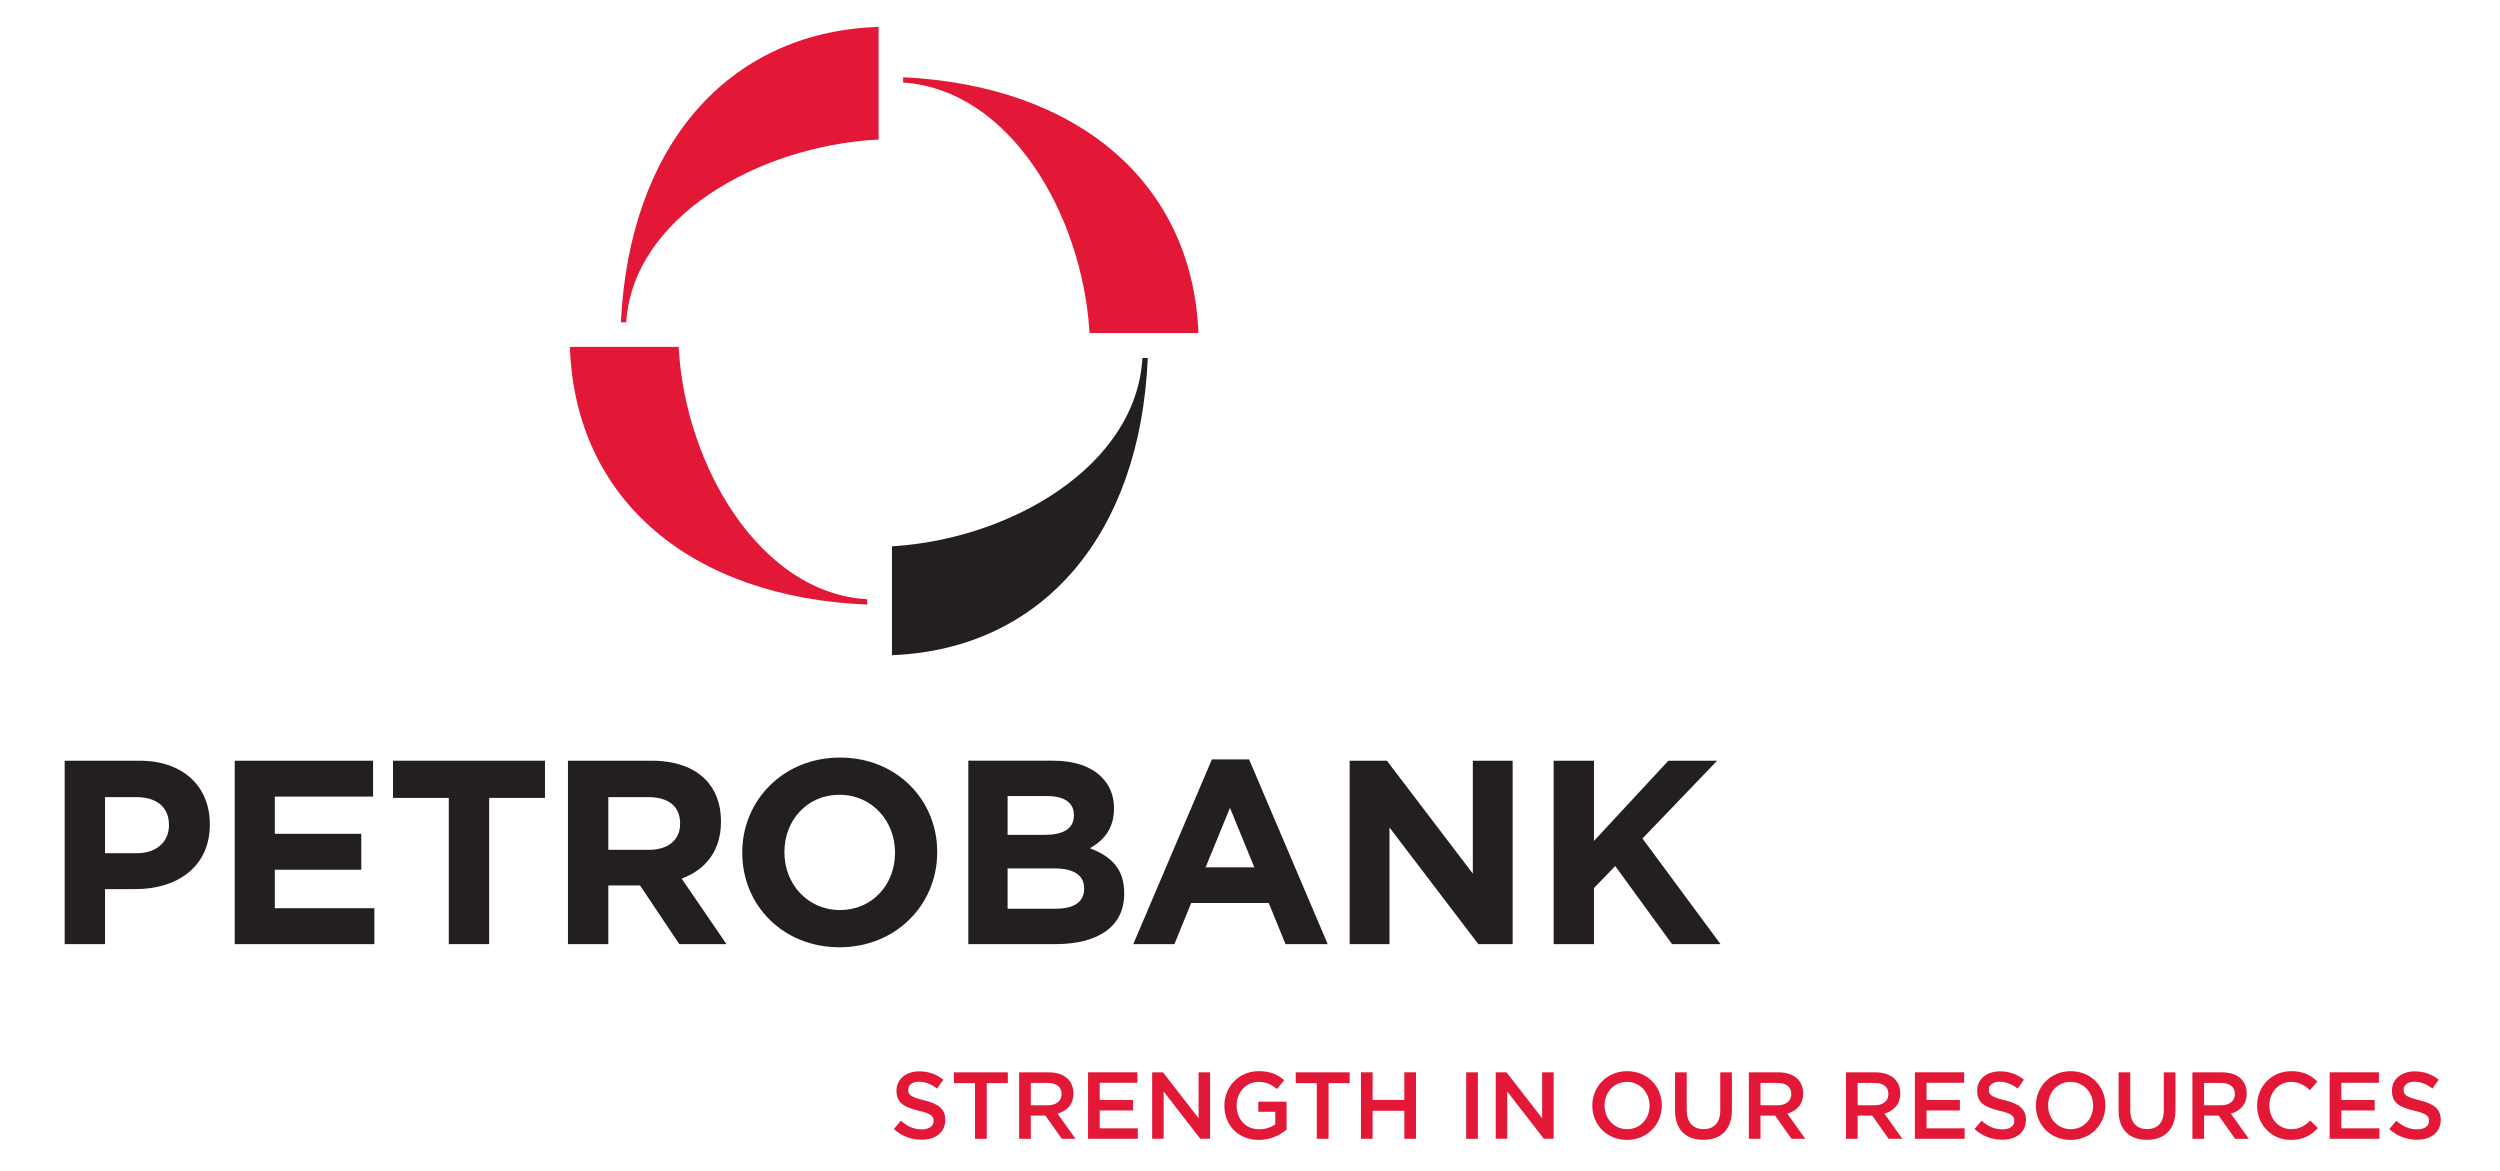 <?xml version="1.0" encoding="UTF-8" standalone="no"?>
<!-- Created with Inkscape (http://www.inkscape.org/) -->

<svg
   xmlns:svg="http://www.w3.org/2000/svg"
   xmlns="http://www.w3.org/2000/svg"
   version="1.1"
   width="200"
   height="93.688"
   id="svg2816"
   xml:space="preserve"><defs
     id="defs2820"><clipPath
       id="clipPath2832"><path
         d="m 0,792.06 612,0 0,-792 -612,0 0,792 z"
         id="path2834" /></clipPath><clipPath
       id="clipPath2842"><path
         d="m 306.4,339.947 149.232,0 0,-69.907 -149.232,0 0,69.907 z"
         id="path2844" /></clipPath></defs><g
     transform="matrix(1.25,0,0,-1.25,-383,431.239)"
     id="g2826"><g
       transform="matrix(1.019,0,0,1.019,-1.683,-3.135)"
       id="g3074"><g
         id="g2838"><g
           clip-path="url(#clipPath2842)"
           id="g2840"><g
             transform="translate(357.346,339.94)"
             id="g2846"><path
               d="m 0,0 c -9.346,-0.39 -15.481,-7.504 -16.012,-18.551 0,0 0,0.002 0,0 l 0.333,0 c 0.442,6.649 8.327,11.047 15.696,11.473 l 0.157,0.009 0,7.076"
               id="path2848"
               style="fill:#e31836;fill-opacity:1;fill-rule:nonzero;stroke:none" /></g></g></g><g
         transform="translate(359.061,336.45)"
         id="g2850"><path
           d="m 0,0 c 6.714,-0.449 11.213,-8.271 11.698,-15.575 l 0.011,-0.156 6.838,0 -0.009,0.175 C 18.094,-6.287 10.984,-0.199 0,0.334 c 0,0 0.001,0 0,0"
           id="path2852"
           style="fill:#e31836;fill-opacity:1;fill-rule:nonzero;stroke:none" /></g><g
         transform="translate(344.807,319.849)"
         id="g2854"><path
           d="m 0,0 -6.676,0 0.007,-0.175 c 0.396,-9.411 7.553,-15.546 18.668,-16.012 0,0 -0.001,0 0,0 10e-4,0 -0.001,0 0,0 l 0,0.335 C 5.222,-15.462 0.589,-7.401 0.167,-0.158 L 0.158,0"
           id="path2856"
           style="fill:#e31836;fill-opacity:1;fill-rule:nonzero;stroke:none" /></g><g
         transform="translate(358.516,307.333)"
         id="g2858"><path
           d="m 0,0 -0.156,-0.01 0,-6.838 0.175,0.008 c 9.335,0.451 15.423,7.603 15.891,18.657 0,0 0,-10e-4 0,0 0,0 0,-10e-4 0,0 l -0.335,0 C 15.181,5.036 7.347,0.492 0,0"
           id="path2860"
           style="fill:#231f20;fill-opacity:1;fill-rule:nonzero;stroke:none" /></g><g
         transform="translate(310.942,288.048)"
         id="g2862"><path
           d="m 0,0 c 1.267,0 2.008,0.757 2.008,1.744 l 0,0.033 c 0,1.136 -0.79,1.745 -2.057,1.745 l -1.959,0 L -2.008,0 0,0 z m -4.542,5.809 4.707,0 c 2.748,0 4.41,-1.629 4.41,-3.982 l 0,-0.033 c 0,-2.666 -2.074,-4.048 -4.657,-4.048 l -1.926,0 0,-3.456 -2.534,0"
           id="path2864"
           style="fill:#231f20;fill-opacity:1;fill-rule:nonzero;stroke:none" /></g><g
         transform="translate(317.081,293.858)"
         id="g2866"><path
           d="m 0,0 8.689,0 0,-2.255 -6.171,0 0,-2.336 5.431,0 0,-2.255 -5.431,0 0,-2.419 6.253,0 0,-2.255 -8.771,0"
           id="path2868"
           style="fill:#231f20;fill-opacity:1;fill-rule:nonzero;stroke:none" /></g><g
         transform="translate(330.526,291.521)"
         id="g2870"><path
           d="m 0,0 -3.505,0 0,2.337 9.545,0 0,-2.337 -3.506,0 0,-9.183 -2.534,0"
           id="path2872"
           style="fill:#231f20;fill-opacity:1;fill-rule:nonzero;stroke:none" /></g><g
         transform="translate(343.112,288.262)"
         id="g2874"><path
           d="m 0,0 c 1.234,0 1.942,0.658 1.942,1.629 l 0,0.033 c 0,1.086 -0.757,1.646 -1.991,1.646 l -2.518,0 L -2.567,0 0,0 z m -5.102,5.595 5.267,0 c 1.464,0 2.6,-0.411 3.357,-1.168 C 4.164,3.785 4.509,2.88 4.509,1.794 l 0,-0.033 c 0,-1.86 -1.004,-3.028 -2.469,-3.571 l 2.815,-4.114 -2.963,0 -2.468,3.686 -1.991,0 0,-3.686 -2.535,0"
           id="path2876"
           style="fill:#231f20;fill-opacity:1;fill-rule:nonzero;stroke:none" /></g><g
         transform="translate(358.551,288.065)"
         id="g2878"><path
           d="m 0,0 0,0.033 c 0,1.975 -1.448,3.62 -3.489,3.62 -2.04,0 -3.456,-1.612 -3.456,-3.587 l 0,-0.033 c 0,-1.975 1.448,-3.62 3.489,-3.62 C -1.415,-3.587 0,-1.975 0,0 m -9.594,0 0,0.033 c 0,3.275 2.584,5.957 6.138,5.957 3.555,0 6.106,-2.649 6.106,-5.924 l 0,-0.033 c 0,-3.275 -2.584,-5.958 -6.139,-5.958 -3.554,0 -6.105,2.65 -6.105,5.925"
           id="path2880"
           style="fill:#231f20;fill-opacity:1;fill-rule:nonzero;stroke:none" /></g><g
         transform="translate(368.635,284.56)"
         id="g2882"><path
           d="m 0,0 c 1.119,0 1.794,0.395 1.794,1.251 l 0,0.032 c 0,0.774 -0.576,1.251 -1.876,1.251 l -2.93,0 L -3.012,0 0,0 z m -0.675,4.641 c 1.119,0 1.827,0.362 1.827,1.218 l 0,0.032 c 0,0.757 -0.592,1.185 -1.662,1.185 l -2.502,0 0,-2.435 2.337,0 z m -4.805,4.657 5.348,0 C 1.185,9.298 2.222,8.936 2.88,8.278 3.406,7.751 3.67,7.109 3.67,6.319 l 0,-0.033 C 3.67,4.986 2.979,4.262 2.156,3.801 3.489,3.291 4.312,2.518 4.312,0.971 l 0,-0.033 C 4.312,-1.168 2.6,-2.222 0,-2.222 l -5.48,0"
           id="path2884"
           style="fill:#231f20;fill-opacity:1;fill-rule:nonzero;stroke:none" /></g><g
         transform="translate(381.119,287.16)"
         id="g2886"><path
           d="M 0,0 -1.53,3.736 -3.061,0 0,0 z m -2.666,6.78 2.337,0 4.937,-11.602 -2.65,0 -1.053,2.584 -4.871,0 -1.053,-2.584 -2.584,0"
           id="path2888"
           style="fill:#231f20;fill-opacity:1;fill-rule:nonzero;stroke:none" /></g><g
         transform="translate(387.107,293.858)"
         id="g2890"><path
           d="m 0,0 2.337,0 5.398,-7.093 0,7.093 2.501,0 0,-11.52 -2.156,0 -5.579,7.324 0,-7.324 -2.501,0"
           id="path2892"
           style="fill:#231f20;fill-opacity:1;fill-rule:nonzero;stroke:none" /></g><g
         transform="translate(399.917,293.858)"
         id="g2894"><path
           d="m 0,0 2.534,0 0,-5.036 4.674,5.036 3.061,0 -4.69,-4.887 4.904,-6.633 -3.045,0 -3.571,4.905 -1.333,-1.383 0,-3.522 -2.534,0"
           id="path2896"
           style="fill:#231f20;fill-opacity:1;fill-rule:nonzero;stroke:none" /></g><g
         transform="translate(358.477,270.721)"
         id="g2898"><path
           d="m 0,0 0.441,0.525 c 0.4,-0.346 0.799,-0.543 1.318,-0.543 0.453,0 0.74,0.209 0.74,0.525 l 0,0.012 C 2.499,0.817 2.332,0.978 1.556,1.157 0.668,1.372 0.167,1.634 0.167,2.403 l 0,0.012 c 0,0.716 0.596,1.211 1.425,1.211 0.608,0 1.091,-0.185 1.515,-0.525 L 2.713,2.546 C 2.338,2.827 1.962,2.976 1.58,2.976 1.151,2.976 0.9,2.755 0.9,2.48 l 0,-0.011 C 0.9,2.147 1.091,2.004 1.89,1.813 2.773,1.598 3.232,1.282 3.232,0.59 l 0,-0.012 C 3.232,-0.203 2.618,-0.668 1.741,-0.668 1.103,-0.668 0.501,-0.447 0,0"
           id="path2900"
           style="fill:#e31836;fill-opacity:1;fill-rule:nonzero;stroke:none" /></g><g
         transform="translate(363.573,273.607)"
         id="g2902"><path
           d="m 0,0 -1.324,0 0,0.68 3.387,0 0,-0.68 -1.324,0 0,-3.494 -0.739,0"
           id="path2904"
           style="fill:#e31836;fill-opacity:1;fill-rule:nonzero;stroke:none" /></g><g
         transform="translate(368.153,272.217)"
         id="g2906"><path
           d="m 0,0 c 0.525,0 0.859,0.274 0.859,0.698 l 0,0.012 c 0,0.447 -0.322,0.692 -0.865,0.692 l -1.067,0 L -1.073,0 0,0 z m -1.807,2.069 1.861,0 C 0.579,2.069 0.99,1.914 1.258,1.652 1.479,1.425 1.604,1.115 1.604,0.751 l 0,-0.011 c 0,-0.686 -0.411,-1.098 -0.996,-1.265 l 1.127,-1.58 -0.864,0 -1.026,1.455 -0.918,0 0,-1.455 -0.734,0"
           id="path2908"
           style="fill:#e31836;fill-opacity:1;fill-rule:nonzero;stroke:none" /></g><g
         transform="translate(370.675,274.287)"
         id="g2910"><path
           d="m 0,0 3.095,0 0,-0.656 -2.362,0 0,-1.085 2.094,0 0,-0.656 -2.094,0 0,-1.121 2.392,0 0,-0.656 -3.125,0"
           id="path2912"
           style="fill:#e31836;fill-opacity:1;fill-rule:nonzero;stroke:none" /></g><g
         transform="translate(374.702,274.287)"
         id="g2914"><path
           d="m 0,0 0.68,0 2.236,-2.886 0,2.886 0.722,0 0,-4.174 -0.615,0 -2.302,2.969 0,-2.969 -0.721,0"
           id="path2916"
           style="fill:#e31836;fill-opacity:1;fill-rule:nonzero;stroke:none" /></g><g
         transform="translate(379.238,272.188)"
         id="g2918"><path
           d="m 0,0 0,0.012 c 0,1.169 0.895,2.159 2.153,2.159 0.727,0 1.175,-0.203 1.604,-0.567 L 3.292,1.05 C 2.97,1.324 2.654,1.497 2.123,1.497 1.354,1.497 0.769,0.823 0.769,0.024 l 0,-0.012 c 0,-0.859 0.567,-1.491 1.42,-1.491 0.393,0 0.751,0.125 1.007,0.316 l 0,0.781 -1.067,0 0,0.638 1.777,0 0,-1.753 C 3.494,-1.848 2.904,-2.147 2.165,-2.147 0.859,-2.147 0,-1.216 0,0"
           id="path2920"
           style="fill:#e31836;fill-opacity:1;fill-rule:nonzero;stroke:none" /></g><g
         transform="translate(385.042,273.607)"
         id="g2922"><path
           d="m 0,0 -1.324,0 0,0.68 3.388,0 0,-0.68 -1.324,0 0,-3.494 -0.74,0"
           id="path2924"
           style="fill:#e31836;fill-opacity:1;fill-rule:nonzero;stroke:none" /></g><g
         transform="translate(387.815,274.287)"
         id="g2926"><path
           d="m 0,0 0.733,0 0,-1.735 1.992,0 0,1.735 0.734,0 0,-4.174 -0.734,0 0,1.759 -1.992,0 0,-1.759 -0.733,0"
           id="path2928"
           style="fill:#e31836;fill-opacity:1;fill-rule:nonzero;stroke:none" /></g><path
         d="m 394.426,270.112 0.733,0 0,4.175 -0.733,0 0,-4.175 z"
         id="path2930"
         style="fill:#e31836;fill-opacity:1;fill-rule:nonzero;stroke:none" /><g
         transform="translate(396.28,274.287)"
         id="g2932"><path
           d="m 0,0 0.68,0 2.236,-2.886 0,2.886 0.722,0 0,-4.174 -0.615,0 -2.302,2.969 0,-2.969 -0.721,0"
           id="path2934"
           style="fill:#e31836;fill-opacity:1;fill-rule:nonzero;stroke:none" /></g><g
         transform="translate(405.942,272.188)"
         id="g2936"><path
           d="m 0,0 0,0.012 c 0,0.811 -0.591,1.485 -1.419,1.485 -0.829,0 -1.408,-0.662 -1.408,-1.473 l 0,-0.012 c 0,-0.811 0.591,-1.485 1.419,-1.485 C -0.578,-1.473 0,-0.811 0,0 m -3.596,0 0,0.012 c 0,1.175 0.907,2.159 2.188,2.159 1.283,0 2.177,-0.973 2.177,-2.147 l 0,-0.012 c 0,-1.175 -0.906,-2.159 -2.188,-2.159 -1.282,0 -2.177,0.972 -2.177,2.147"
           id="path2938"
           style="fill:#e31836;fill-opacity:1;fill-rule:nonzero;stroke:none" /></g><g
         transform="translate(407.542,271.884)"
         id="g2940"><path
           d="m 0,0 0,2.403 0.733,0 0,-2.373 c 0,-0.776 0.4,-1.193 1.056,-1.193 0.65,0 1.05,0.394 1.05,1.163 l 0,2.403 0.733,0 0,-2.367 C 3.572,-1.211 2.868,-1.837 1.777,-1.837 0.692,-1.837 0,-1.211 0,0"
           id="path2942"
           style="fill:#e31836;fill-opacity:1;fill-rule:nonzero;stroke:none" /></g><g
         transform="translate(413.984,272.217)"
         id="g2944"><path
           d="m 0,0 c 0.525,0 0.859,0.274 0.859,0.698 l 0,0.012 c 0,0.447 -0.322,0.692 -0.865,0.692 l -1.067,0 L -1.073,0 0,0 z m -1.807,2.069 1.861,0 C 0.578,2.069 0.99,1.914 1.258,1.652 1.479,1.425 1.604,1.115 1.604,0.751 l 0,-0.011 c 0,-0.686 -0.411,-1.098 -0.996,-1.265 l 1.127,-1.58 -0.864,0 -1.026,1.455 -0.918,0 0,-1.455 -0.734,0"
           id="path2946"
           style="fill:#e31836;fill-opacity:1;fill-rule:nonzero;stroke:none" /></g><g
         transform="translate(420.084,272.217)"
         id="g2948"><path
           d="m 0,0 c 0.525,0 0.859,0.274 0.859,0.698 l 0,0.012 c 0,0.447 -0.322,0.692 -0.865,0.692 l -1.067,0 L -1.073,0 0,0 z m -1.807,2.069 1.861,0 C 0.578,2.069 0.99,1.914 1.258,1.652 1.479,1.425 1.604,1.115 1.604,0.751 l 0,-0.011 c 0,-0.686 -0.411,-1.098 -0.996,-1.265 l 1.127,-1.58 -0.864,0 -1.026,1.455 -0.918,0 0,-1.455 -0.734,0"
           id="path2950"
           style="fill:#e31836;fill-opacity:1;fill-rule:nonzero;stroke:none" /></g><g
         transform="translate(422.606,274.287)"
         id="g2952"><path
           d="m 0,0 3.095,0 0,-0.656 -2.362,0 0,-1.085 2.094,0 0,-0.656 -2.094,0 0,-1.121 2.392,0 0,-0.656 -3.125,0"
           id="path2954"
           style="fill:#e31836;fill-opacity:1;fill-rule:nonzero;stroke:none" /></g><g
         transform="translate(426.35,270.721)"
         id="g2956"><path
           d="m 0,0 0.441,0.525 c 0.4,-0.346 0.799,-0.543 1.318,-0.543 0.453,0 0.74,0.209 0.74,0.525 l 0,0.012 c 0,0.298 -0.167,0.459 -0.942,0.638 -0.889,0.215 -1.39,0.477 -1.39,1.246 l 0,0.012 c 0,0.716 0.596,1.211 1.425,1.211 0.608,0 1.091,-0.185 1.515,-0.525 L 2.713,2.546 C 2.337,2.827 1.962,2.976 1.58,2.976 1.151,2.976 0.9,2.755 0.9,2.48 l 0,-0.011 C 0.9,2.147 1.091,2.004 1.89,1.813 2.773,1.598 3.232,1.282 3.232,0.59 l 0,-0.012 C 3.232,-0.203 2.618,-0.668 1.741,-0.668 1.103,-0.668 0.501,-0.447 0,0"
           id="path2958"
           style="fill:#e31836;fill-opacity:1;fill-rule:nonzero;stroke:none" /></g><g
         transform="translate(433.801,272.188)"
         id="g2960"><path
           d="m 0,0 0,0.012 c 0,0.811 -0.591,1.485 -1.419,1.485 -0.829,0 -1.408,-0.662 -1.408,-1.473 l 0,-0.012 c 0,-0.811 0.591,-1.485 1.42,-1.485 C -0.578,-1.473 0,-0.811 0,0 m -3.596,0 0,0.012 c 0,1.175 0.907,2.159 2.189,2.159 1.282,0 2.176,-0.973 2.176,-2.147 l 0,-0.012 c 0,-1.175 -0.906,-2.159 -2.188,-2.159 -1.282,0 -2.177,0.972 -2.177,2.147"
           id="path2962"
           style="fill:#e31836;fill-opacity:1;fill-rule:nonzero;stroke:none" /></g><g
         transform="translate(435.4,271.884)"
         id="g2964"><path
           d="m 0,0 0,2.403 0.733,0 0,-2.373 c 0,-0.776 0.4,-1.193 1.056,-1.193 0.65,0 1.05,0.394 1.05,1.163 l 0,2.403 0.733,0 0,-2.367 C 3.572,-1.211 2.868,-1.837 1.777,-1.837 0.692,-1.837 0,-1.211 0,0"
           id="path2966"
           style="fill:#e31836;fill-opacity:1;fill-rule:nonzero;stroke:none" /></g><g
         transform="translate(441.843,272.217)"
         id="g2968"><path
           d="m 0,0 c 0.525,0 0.859,0.274 0.859,0.698 l 0,0.012 c 0,0.447 -0.322,0.692 -0.865,0.692 l -1.067,0 L -1.073,0 0,0 z m -1.807,2.069 1.861,0 C 0.578,2.069 0.99,1.914 1.258,1.652 1.479,1.425 1.604,1.115 1.604,0.751 l 0,-0.011 c 0,-0.686 -0.411,-1.098 -0.996,-1.265 l 1.127,-1.58 -0.864,0 -1.026,1.455 -0.918,0 0,-1.455 -0.734,0"
           id="path2970"
           style="fill:#e31836;fill-opacity:1;fill-rule:nonzero;stroke:none" /></g><g
         transform="translate(444.1,272.188)"
         id="g2972"><path
           d="m 0,0 0,0.012 c 0,1.186 0.888,2.159 2.153,2.159 0.769,0 1.234,-0.269 1.634,-0.65 L 3.316,0.978 C 2.982,1.288 2.624,1.497 2.147,1.497 1.348,1.497 0.769,0.841 0.769,0.024 l 0,-0.012 c 0,-0.817 0.579,-1.485 1.378,-1.485 0.513,0 0.841,0.209 1.198,0.543 L 3.816,-1.407 C 3.381,-1.86 2.904,-2.147 2.123,-2.147 0.906,-2.147 0,-1.199 0,0"
           id="path2974"
           style="fill:#e31836;fill-opacity:1;fill-rule:nonzero;stroke:none" /></g><g
         transform="translate(448.656,274.287)"
         id="g2976"><path
           d="m 0,0 3.095,0 0,-0.656 -2.362,0 0,-1.085 2.094,0 0,-0.656 -2.094,0 0,-1.121 2.392,0 0,-0.656 -3.125,0"
           id="path2978"
           style="fill:#e31836;fill-opacity:1;fill-rule:nonzero;stroke:none" /></g><g
         transform="translate(452.4,270.721)"
         id="g2980"><path
           d="m 0,0 0.441,0.525 c 0.4,-0.346 0.799,-0.543 1.318,-0.543 0.453,0 0.74,0.209 0.74,0.525 l 0,0.012 c 0,0.298 -0.167,0.459 -0.942,0.638 -0.889,0.215 -1.39,0.477 -1.39,1.246 l 0,0.012 c 0,0.716 0.596,1.211 1.425,1.211 0.608,0 1.091,-0.185 1.515,-0.525 L 2.713,2.546 C 2.337,2.827 1.962,2.976 1.58,2.976 1.151,2.976 0.9,2.755 0.9,2.48 l 0,-0.011 C 0.9,2.147 1.091,2.004 1.89,1.813 2.773,1.598 3.232,1.282 3.232,0.59 l 0,-0.012 C 3.232,-0.203 2.618,-0.668 1.741,-0.668 1.103,-0.668 0.501,-0.447 0,0"
           id="path2982"
           style="fill:#e31836;fill-opacity:1;fill-rule:nonzero;stroke:none" /></g></g></g></svg>